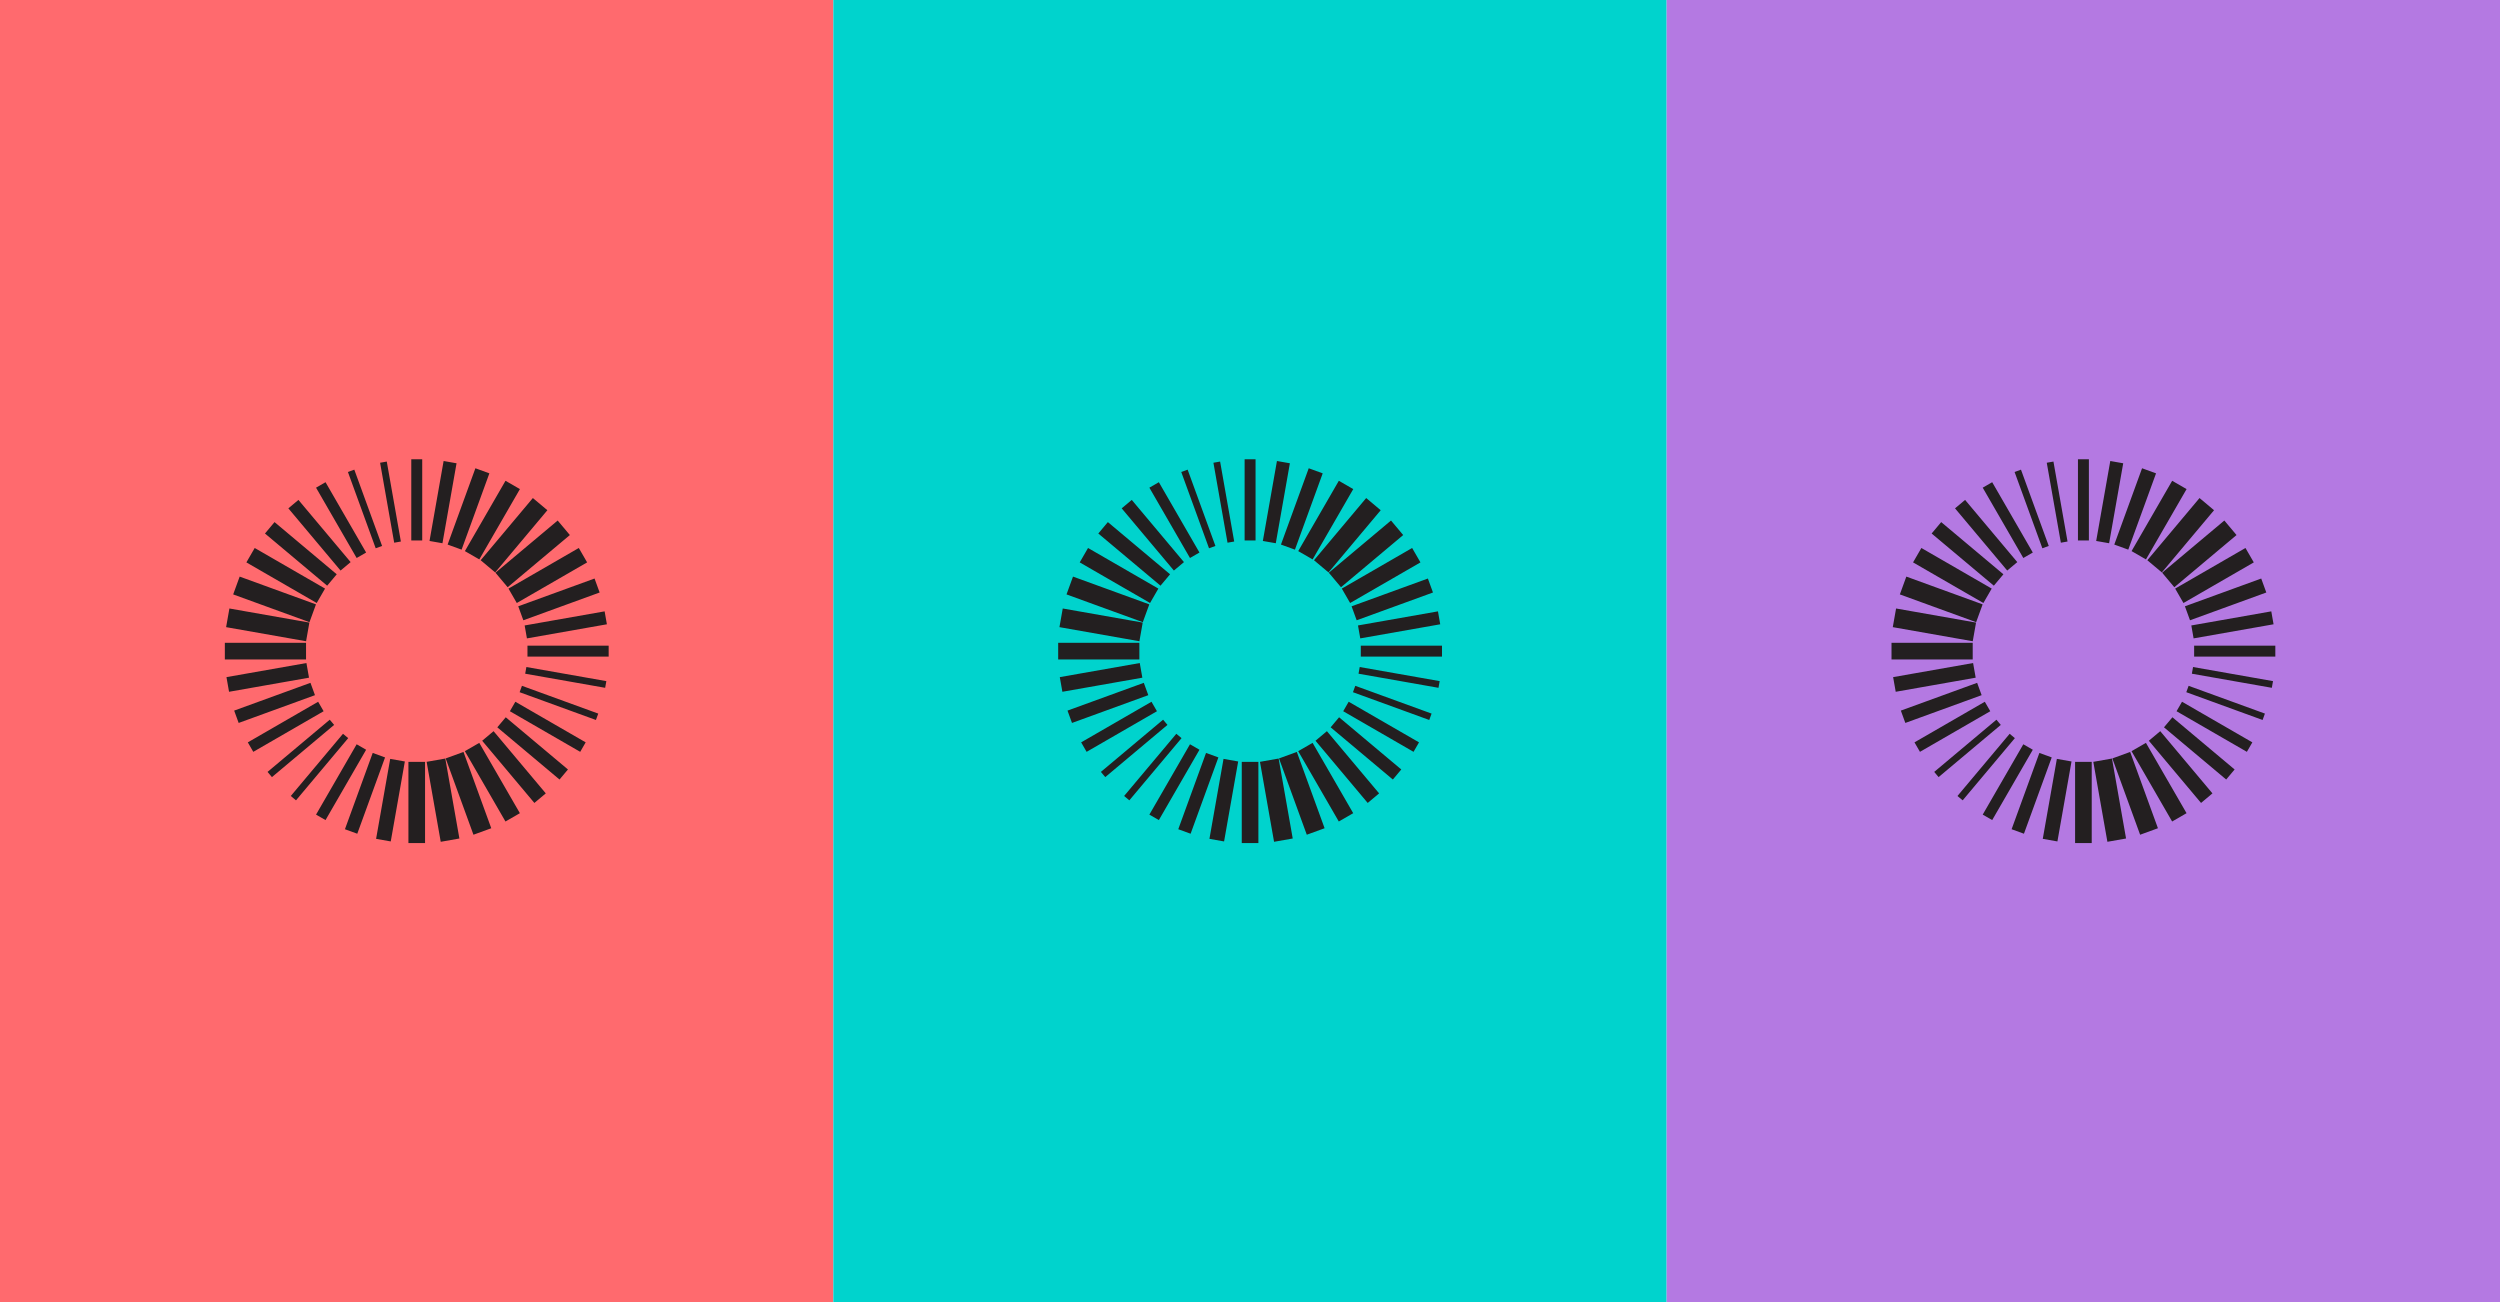 <svg xmlns="http://www.w3.org/2000/svg" id="Layer_1" viewBox="0 0 1440 750"><defs><style>.cls-1{fill:#00d3cd;}.cls-2{fill:#ff6a6e;}.cls-3{fill:#b479e2;}.cls-4{fill:#231f20;}</style></defs><rect class="cls-2" width="480" height="750"></rect><path class="cls-4" d="M243.2,311.3h-6.3v-46.77h6.3v46.77Zm107.39,60.61h-46.77v6.3h46.77v-6.3Zm-1.02-12.32l-1.31-7.45-46.06,8.12,1.31,7.45,46.06-8.12Zm-4.18-18.31l-2.93-8.05-43.95,16,2.93,8.05,43.95-16Zm-7.21-17.34l-4.79-8.3-40.51,23.39,4.79,8.3,40.51-23.39Zm-9.94-15.75l-7.02-8.37-35.83,30.06,7.02,8.37,35.83-30.06Zm-12.95-14.3l-8.36-7.02-30.07,35.83,8.36,7.02,30.07-35.83Zm-15.82-12.17l-8.3-4.79-23.39,40.51,8.3,4.79,23.39-40.51Zm-17.59-9.07l-8.05-2.93-16,43.95,8.05,2.93,16-43.95Zm-18.91-5.8l-7.45-1.31-8.12,46.06,7.45,1.31,8.12-46.06Zm-32.07,45.07l-8.12-46.06-3.85,.68,8.12,46.06,3.85-.68Zm118.35,80.41l-46.06-8.12-.68,3.85,46.06,8.12,.68-3.85Zm-162.85,17.34l-3.15-5.46-40.51,23.39,3.15,5.46,40.51-23.39Zm33.68-95.2l-16-43.95-3.68,1.34,16,43.95,3.68-1.34Zm-9.19,3.79l-23.39-40.51-5.46,3.15,23.39,40.51,5.46-3.15Zm-8.93,5.52l-30.07-35.83-5.8,4.86,30.07,35.83,5.8-4.86Zm-8,7.01l-35.83-30.06-5.51,6.57,35.83,30.06,5.51-6.57Zm-6.74,8.24l-40.51-23.39-4.79,8.3,40.51,23.39,4.79-8.3Zm-5.22,9.09l-43.95-16-3.74,10.26,43.95,16,3.74-10.26Zm-3.8,10.49l-46.06-8.12-1.9,10.75,46.06,8.12,1.9-10.75Zm-1.92,11.66h-46.77v9.58h46.77v-9.58Zm1.71,20.08l-1.49-8.44-46.06,8.12,1.49,8.44,46.06-8.12Zm3.43,10.07l-2.59-7.11-43.95,16,2.59,7.11,43.95-16Zm11.04,17.13l-2.52-3-35.83,30.07,2.52,3,35.83-30.07Zm144.89,10.05l-40.51-23.39-3.15,5.46,40.51,23.39,3.15-5.46Zm7.24-16.57l-43.95-16-1.34,3.68,43.95,16,1.34-3.68Zm-144.03,14.14l-3-2.51-30.07,35.83,3,2.51,30.07-35.83Zm10.33,6.69l-5.46-3.15-23.39,40.51,5.46,3.15,23.39-40.51Zm10.9,4.42l-7.11-2.59-16,43.95,7.11,2.59,16-43.95Zm11.4,2.33l-8.44-1.49-8.12,46.06,8.44,1.49,8.12-46.06Zm11.64,.22h-9.58v46.77h9.58v-46.77Zm19.78,44.15l-8.12-46.06-10.75,1.9,8.12,46.06,10.75-1.9Zm18.36-5.91l-16-43.95-10.26,3.74,16,43.95,10.26-3.74Zm16.48-8.67l-23.39-40.51-8.3,4.79,23.39,40.51,8.3-4.79Zm14.92-11.41l-30.07-35.83-6.57,5.51,30.07,35.83,6.57-5.51Zm12.77-13.77l-35.83-30.07-4.86,5.79,35.83,30.07,4.86-5.79Z"></path><rect class="cls-1" x="480" width="480" height="750"></rect><path class="cls-4" d="M723.2,311.3h-6.3v-46.77h6.3v46.77Zm107.39,60.61h-46.77v6.3h46.77v-6.3Zm-1.02-12.32l-1.31-7.45-46.06,8.12,1.31,7.45,46.06-8.12Zm-4.18-18.31l-2.93-8.05-43.95,16,2.93,8.05,43.95-16Zm-7.21-17.34l-4.79-8.3-40.51,23.39,4.79,8.3,40.51-23.39Zm-9.94-15.75l-7.02-8.37-35.83,30.06,7.02,8.37,35.83-30.06Zm-12.95-14.3l-8.36-7.02-30.07,35.83,8.36,7.02,30.07-35.83Zm-15.82-12.17l-8.3-4.79-23.39,40.51,8.3,4.79,23.39-40.51Zm-17.59-9.07l-8.05-2.93-16,43.95,8.05,2.93,16-43.95Zm-18.91-5.8l-7.45-1.31-8.12,46.06,7.45,1.31,8.12-46.06Zm-32.07,45.07l-8.12-46.06-3.85,.68,8.12,46.06,3.85-.68Zm118.35,80.41l-46.06-8.12-.68,3.85,46.06,8.12,.68-3.85Zm-162.85,17.34l-3.15-5.46-40.51,23.39,3.15,5.46,40.51-23.39Zm33.68-95.2l-16-43.95-3.68,1.34,16,43.95,3.68-1.34Zm-9.19,3.79l-23.39-40.51-5.46,3.15,23.39,40.51,5.46-3.15Zm-8.93,5.52l-30.07-35.83-5.8,4.86,30.07,35.83,5.8-4.86Zm-8,7.01l-35.83-30.06-5.51,6.57,35.83,30.06,5.51-6.57Zm-6.74,8.24l-40.51-23.39-4.79,8.3,40.51,23.39,4.79-8.3Zm-5.22,9.09l-43.95-16-3.74,10.26,43.95,16,3.74-10.26Zm-3.8,10.49l-46.06-8.12-1.9,10.75,46.06,8.12,1.9-10.75Zm-1.92,11.66h-46.77v9.58h46.77v-9.58Zm1.71,20.08l-1.49-8.44-46.06,8.12,1.49,8.44,46.06-8.12Zm3.43,10.07l-2.59-7.11-43.95,16,2.59,7.11,43.95-16Zm11.04,17.13l-2.52-3-35.83,30.07,2.52,3,35.83-30.07Zm144.89,10.05l-40.51-23.39-3.15,5.46,40.51,23.39,3.15-5.46Zm7.24-16.57l-43.95-16-1.34,3.68,43.95,16,1.34-3.68Zm-144.03,14.14l-3-2.51-30.07,35.83,3,2.51,30.07-35.83Zm10.33,6.69l-5.46-3.15-23.39,40.51,5.46,3.15,23.39-40.51Zm10.9,4.42l-7.11-2.59-16,43.95,7.11,2.59,16-43.95Zm11.4,2.33l-8.44-1.49-8.12,46.06,8.44,1.49,8.12-46.06Zm11.64,.22h-9.58v46.77h9.58v-46.77Zm19.78,44.15l-8.12-46.06-10.75,1.9,8.12,46.06,10.75-1.9Zm18.36-5.91l-16-43.95-10.26,3.74,16,43.95,10.26-3.74Zm16.48-8.67l-23.39-40.51-8.3,4.79,23.39,40.51,8.3-4.79Zm14.92-11.41l-30.07-35.83-6.57,5.51,30.07,35.83,6.57-5.51Zm12.77-13.77l-35.83-30.07-4.86,5.79,35.83,30.07,4.86-5.79Z"></path><rect class="cls-3" x="960" width="480" height="750"></rect><path class="cls-4" d="M1203.2,311.3h-6.3v-46.77h6.3v46.77Zm107.39,60.61h-46.77v6.3h46.77v-6.3Zm-1.02-12.32l-1.31-7.45-46.06,8.12,1.31,7.45,46.06-8.12Zm-4.18-18.31l-2.93-8.05-43.95,16,2.93,8.05,43.95-16Zm-7.21-17.34l-4.79-8.3-40.51,23.39,4.79,8.3,40.51-23.39Zm-9.94-15.75l-7.02-8.37-35.83,30.06,7.02,8.37,35.83-30.06Zm-12.95-14.3l-8.36-7.02-30.07,35.83,8.36,7.02,30.07-35.83Zm-15.82-12.17l-8.3-4.79-23.39,40.51,8.3,4.79,23.39-40.51Zm-17.59-9.07l-8.05-2.93-16,43.95,8.05,2.93,16-43.95Zm-18.91-5.8l-7.45-1.31-8.12,46.06,7.45,1.31,8.12-46.06Zm-32.07,45.07l-8.12-46.06-3.85,.68,8.12,46.06,3.85-.68Zm118.35,80.41l-46.06-8.12-.68,3.85,46.06,8.12,.68-3.85Zm-162.85,17.34l-3.15-5.46-40.51,23.39,3.15,5.46,40.51-23.39Zm33.68-95.2l-16-43.95-3.68,1.34,16,43.95,3.68-1.34Zm-9.19,3.79l-23.39-40.51-5.46,3.15,23.39,40.51,5.46-3.15Zm-8.93,5.52l-30.07-35.83-5.8,4.86,30.07,35.83,5.8-4.86Zm-8,7.01l-35.83-30.06-5.51,6.57,35.83,30.06,5.51-6.57Zm-6.74,8.24l-40.51-23.39-4.79,8.3,40.51,23.39,4.79-8.3Zm-5.22,9.09l-43.95-16-3.74,10.26,43.95,16,3.74-10.26Zm-3.8,10.49l-46.06-8.12-1.9,10.75,46.06,8.12,1.9-10.75Zm-1.92,11.66h-46.77v9.58h46.77v-9.58Zm1.71,20.08l-1.49-8.44-46.06,8.12,1.49,8.44,46.06-8.12Zm3.43,10.07l-2.59-7.11-43.95,16,2.59,7.11,43.95-16Zm11.04,17.13l-2.52-3-35.83,30.07,2.52,3,35.83-30.07Zm144.89,10.05l-40.51-23.39-3.15,5.46,40.51,23.39,3.15-5.46Zm7.24-16.57l-43.95-16-1.34,3.68,43.95,16,1.34-3.68Zm-144.03,14.14l-3-2.51-30.07,35.83,3,2.51,30.07-35.83Zm10.33,6.69l-5.46-3.15-23.39,40.51,5.46,3.15,23.39-40.51Zm10.9,4.42l-7.11-2.59-16,43.95,7.11,2.59,16-43.95Zm11.4,2.33l-8.44-1.49-8.12,46.06,8.44,1.49,8.12-46.06Zm11.64,.22h-9.58v46.77h9.58v-46.77Zm19.78,44.15l-8.12-46.06-10.75,1.9,8.12,46.06,10.75-1.9Zm18.36-5.91l-16-43.95-10.26,3.74,16,43.95,10.26-3.74Zm16.48-8.67l-23.39-40.51-8.3,4.79,23.39,40.51,8.3-4.79Zm14.92-11.41l-30.07-35.83-6.57,5.51,30.07,35.83,6.57-5.51Zm12.77-13.77l-35.83-30.07-4.86,5.79,35.83,30.07,4.86-5.79Z"></path></svg>